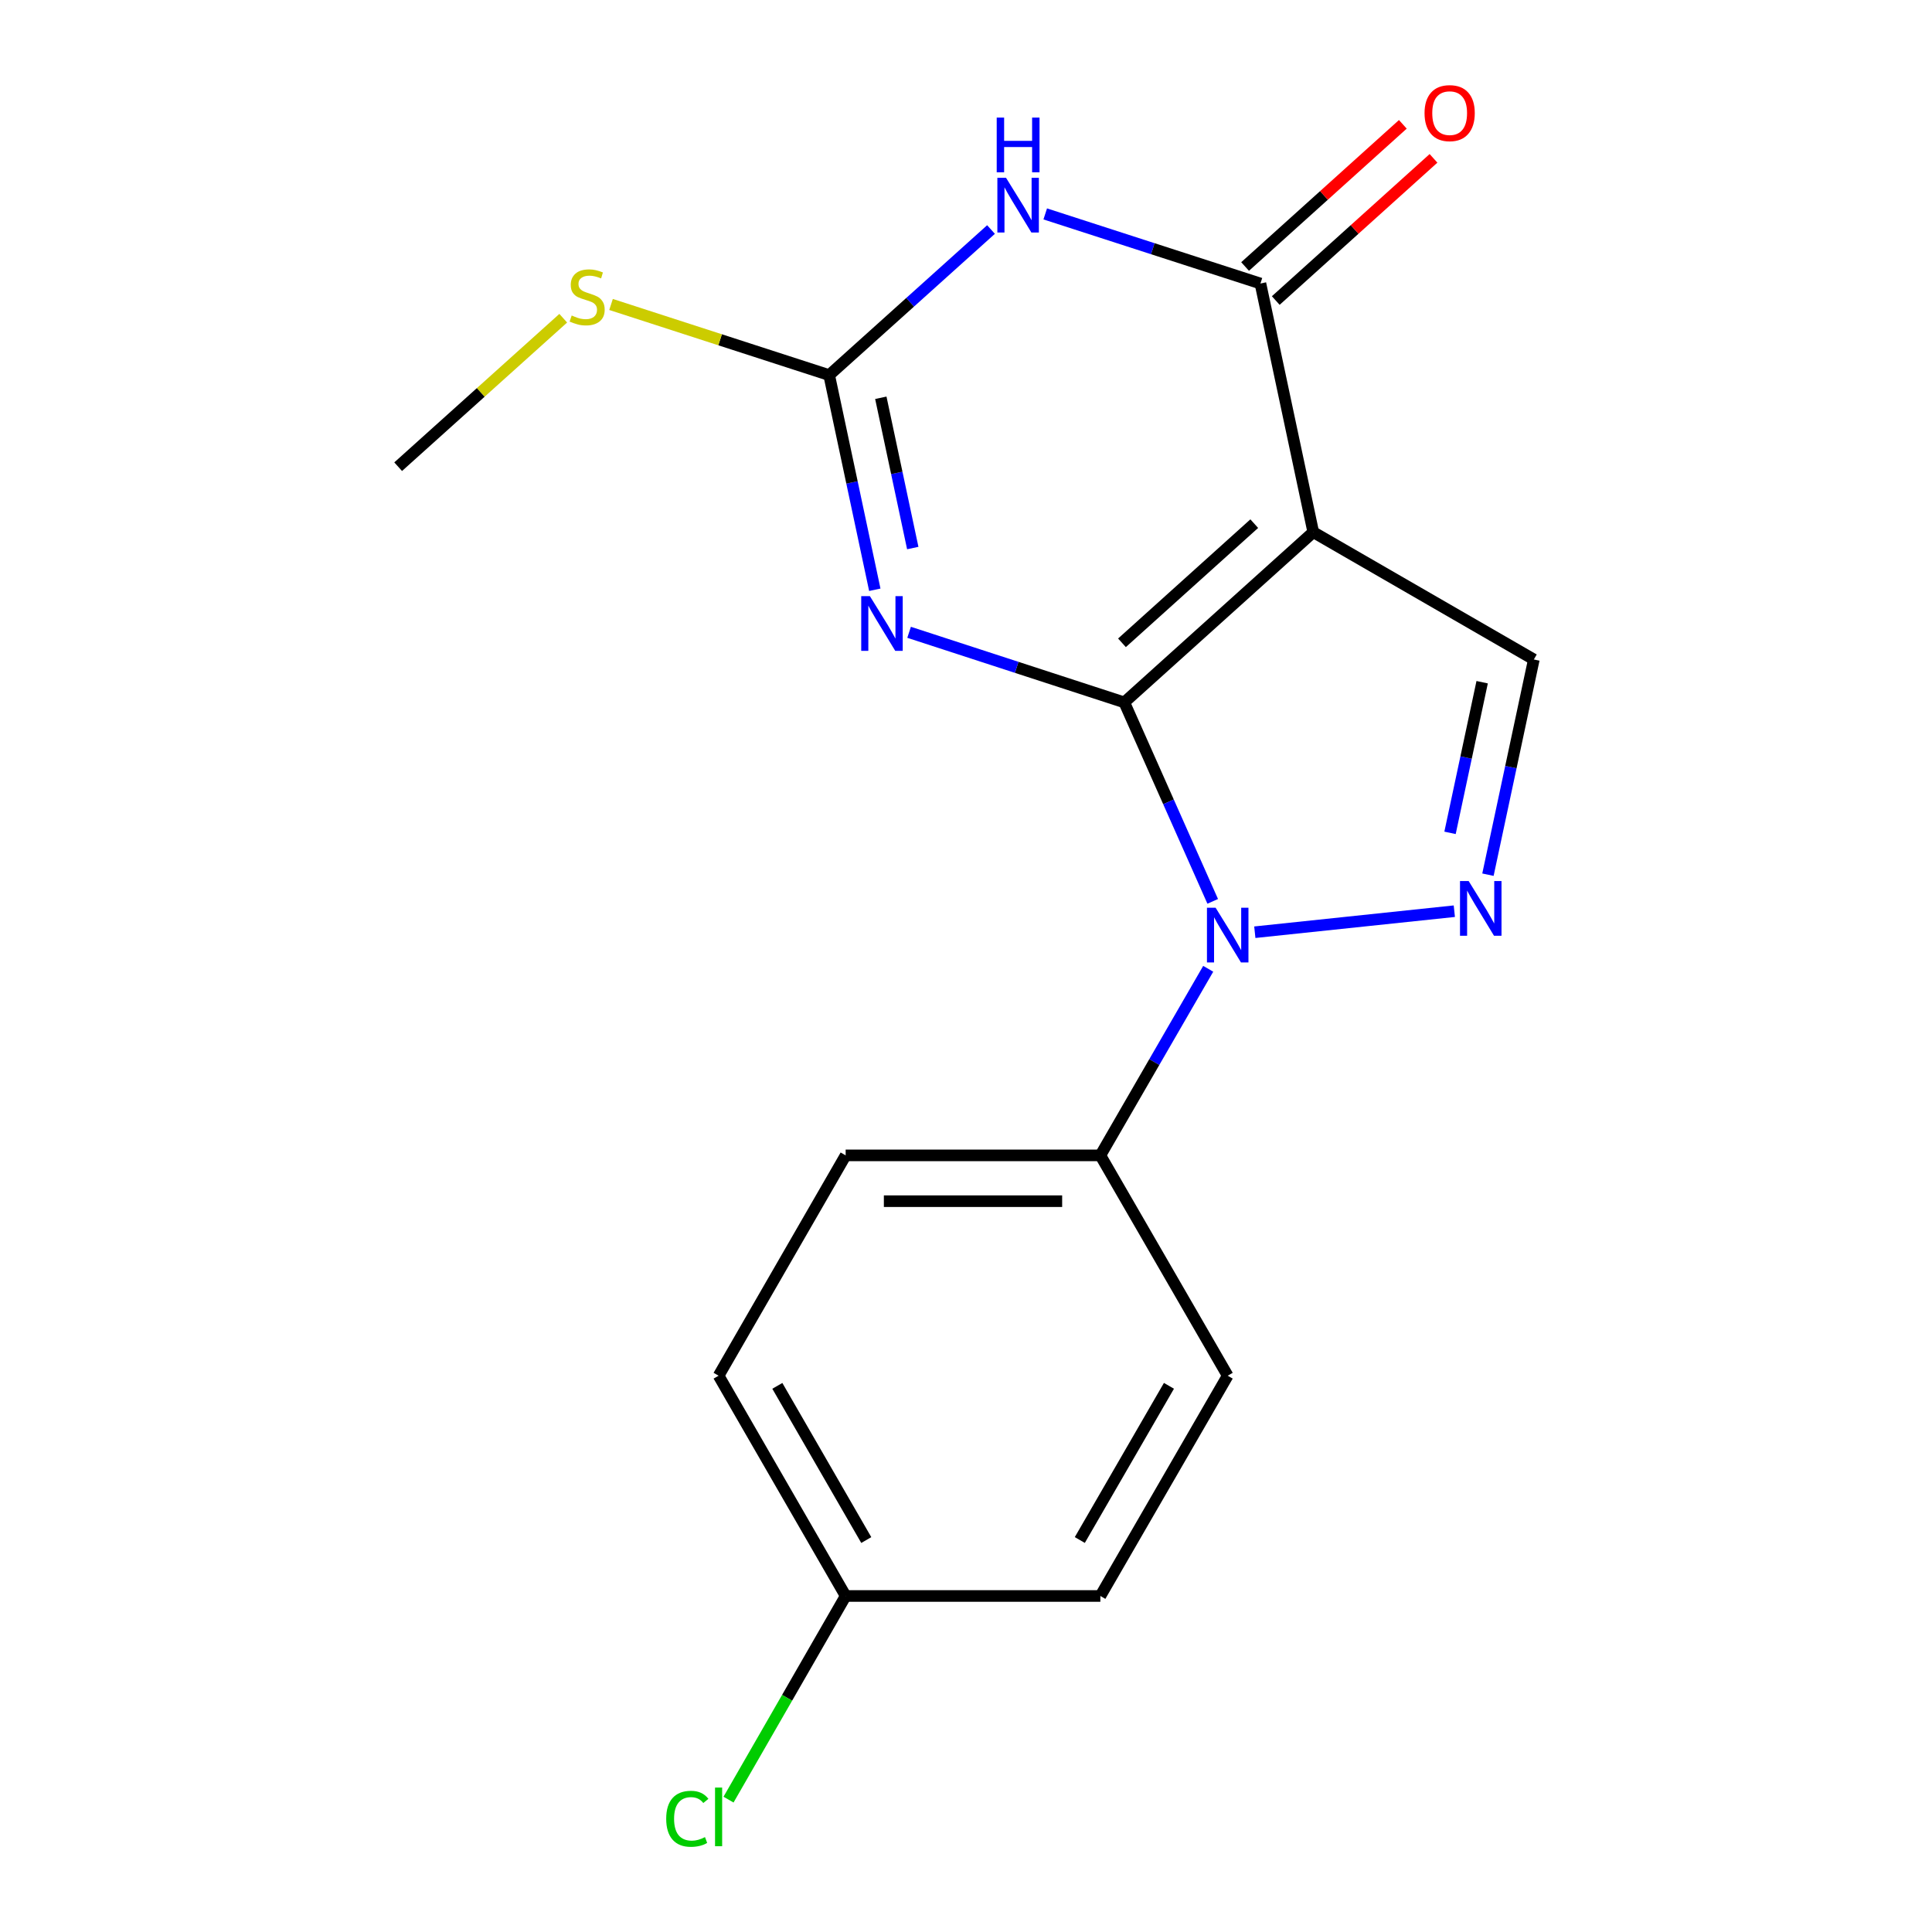 <?xml version='1.0' encoding='iso-8859-1'?>
<svg version='1.1' baseProfile='full'
              xmlns='http://www.w3.org/2000/svg'
                      xmlns:rdkit='http://www.rdkit.org/xml'
                      xmlns:xlink='http://www.w3.org/1999/xlink'
                  xml:space='preserve'
width='1000px' height='1000px' viewBox='0 0 1000 1000'>
<!-- END OF HEADER -->
<rect style='opacity:1.0;fill:#FFFFFF;stroke:none' width='1000' height='1000' x='0' y='0'> </rect>
<path class='bond-0' d='M 581.928,363.554 L 679.74,275.436' style='fill:none;fill-rule:evenodd;stroke:#000000;stroke-width:6px;stroke-linecap:butt;stroke-linejoin:miter;stroke-opacity:1' />
<path class='bond-0' d='M 580.73,332.721 L 649.199,271.038' style='fill:none;fill-rule:evenodd;stroke:#000000;stroke-width:6px;stroke-linecap:butt;stroke-linejoin:miter;stroke-opacity:1' />
<path class='bond-1' d='M 581.928,363.554 L 526.236,345.417' style='fill:none;fill-rule:evenodd;stroke:#000000;stroke-width:6px;stroke-linecap:butt;stroke-linejoin:miter;stroke-opacity:1' />
<path class='bond-1' d='M 526.236,345.417 L 470.545,327.28' style='fill:none;fill-rule:evenodd;stroke:#0000FF;stroke-width:6px;stroke-linecap:butt;stroke-linejoin:miter;stroke-opacity:1' />
<path class='bond-2' d='M 581.928,363.554 L 604.813,415.047' style='fill:none;fill-rule:evenodd;stroke:#000000;stroke-width:6px;stroke-linecap:butt;stroke-linejoin:miter;stroke-opacity:1' />
<path class='bond-2' d='M 604.813,415.047 L 627.699,466.54' style='fill:none;fill-rule:evenodd;stroke:#0000FF;stroke-width:6px;stroke-linecap:butt;stroke-linejoin:miter;stroke-opacity:1' />
<path class='bond-4' d='M 679.74,275.436 L 652.396,146.749' style='fill:none;fill-rule:evenodd;stroke:#000000;stroke-width:6px;stroke-linecap:butt;stroke-linejoin:miter;stroke-opacity:1' />
<path class='bond-7' d='M 679.74,275.436 L 793.912,341.346' style='fill:none;fill-rule:evenodd;stroke:#000000;stroke-width:6px;stroke-linecap:butt;stroke-linejoin:miter;stroke-opacity:1' />
<path class='bond-6' d='M 452.798,305.263 L 440.987,249.708' style='fill:none;fill-rule:evenodd;stroke:#0000FF;stroke-width:6px;stroke-linecap:butt;stroke-linejoin:miter;stroke-opacity:1' />
<path class='bond-6' d='M 440.987,249.708 L 429.176,194.153' style='fill:none;fill-rule:evenodd;stroke:#000000;stroke-width:6px;stroke-linecap:butt;stroke-linejoin:miter;stroke-opacity:1' />
<path class='bond-6' d='M 472.446,283.666 L 464.178,244.778' style='fill:none;fill-rule:evenodd;stroke:#0000FF;stroke-width:6px;stroke-linecap:butt;stroke-linejoin:miter;stroke-opacity:1' />
<path class='bond-6' d='M 464.178,244.778 L 455.91,205.889' style='fill:none;fill-rule:evenodd;stroke:#000000;stroke-width:6px;stroke-linecap:butt;stroke-linejoin:miter;stroke-opacity:1' />
<path class='bond-5' d='M 649.49,482.516 L 752.756,471.633' style='fill:none;fill-rule:evenodd;stroke:#0000FF;stroke-width:6px;stroke-linecap:butt;stroke-linejoin:miter;stroke-opacity:1' />
<path class='bond-8' d='M 625.369,501.448 L 597.458,549.735' style='fill:none;fill-rule:evenodd;stroke:#0000FF;stroke-width:6px;stroke-linecap:butt;stroke-linejoin:miter;stroke-opacity:1' />
<path class='bond-8' d='M 597.458,549.735 L 569.546,598.022' style='fill:none;fill-rule:evenodd;stroke:#000000;stroke-width:6px;stroke-linecap:butt;stroke-linejoin:miter;stroke-opacity:1' />
<path class='bond-3' d='M 512.947,118.799 L 471.062,156.476' style='fill:none;fill-rule:evenodd;stroke:#0000FF;stroke-width:6px;stroke-linecap:butt;stroke-linejoin:miter;stroke-opacity:1' />
<path class='bond-3' d='M 471.062,156.476 L 429.176,194.153' style='fill:none;fill-rule:evenodd;stroke:#000000;stroke-width:6px;stroke-linecap:butt;stroke-linejoin:miter;stroke-opacity:1' />
<path class='bond-19' d='M 541.011,110.72 L 596.703,128.734' style='fill:none;fill-rule:evenodd;stroke:#0000FF;stroke-width:6px;stroke-linecap:butt;stroke-linejoin:miter;stroke-opacity:1' />
<path class='bond-19' d='M 596.703,128.734 L 652.396,146.749' style='fill:none;fill-rule:evenodd;stroke:#000000;stroke-width:6px;stroke-linecap:butt;stroke-linejoin:miter;stroke-opacity:1' />
<path class='bond-9' d='M 660.332,155.554 L 701.156,118.76' style='fill:none;fill-rule:evenodd;stroke:#000000;stroke-width:6px;stroke-linecap:butt;stroke-linejoin:miter;stroke-opacity:1' />
<path class='bond-9' d='M 701.156,118.76 L 741.98,81.966' style='fill:none;fill-rule:evenodd;stroke:#FF0000;stroke-width:6px;stroke-linecap:butt;stroke-linejoin:miter;stroke-opacity:1' />
<path class='bond-9' d='M 644.459,137.943 L 685.283,101.149' style='fill:none;fill-rule:evenodd;stroke:#000000;stroke-width:6px;stroke-linecap:butt;stroke-linejoin:miter;stroke-opacity:1' />
<path class='bond-9' d='M 685.283,101.149 L 726.107,64.355' style='fill:none;fill-rule:evenodd;stroke:#FF0000;stroke-width:6px;stroke-linecap:butt;stroke-linejoin:miter;stroke-opacity:1' />
<path class='bond-18' d='M 770.158,452.738 L 782.035,397.042' style='fill:none;fill-rule:evenodd;stroke:#0000FF;stroke-width:6px;stroke-linecap:butt;stroke-linejoin:miter;stroke-opacity:1' />
<path class='bond-18' d='M 782.035,397.042 L 793.912,341.346' style='fill:none;fill-rule:evenodd;stroke:#000000;stroke-width:6px;stroke-linecap:butt;stroke-linejoin:miter;stroke-opacity:1' />
<path class='bond-18' d='M 750.533,431.084 L 758.847,392.097' style='fill:none;fill-rule:evenodd;stroke:#0000FF;stroke-width:6px;stroke-linecap:butt;stroke-linejoin:miter;stroke-opacity:1' />
<path class='bond-18' d='M 758.847,392.097 L 767.161,353.11' style='fill:none;fill-rule:evenodd;stroke:#000000;stroke-width:6px;stroke-linecap:butt;stroke-linejoin:miter;stroke-opacity:1' />
<path class='bond-10' d='M 429.176,194.153 L 372.724,175.872' style='fill:none;fill-rule:evenodd;stroke:#000000;stroke-width:6px;stroke-linecap:butt;stroke-linejoin:miter;stroke-opacity:1' />
<path class='bond-10' d='M 372.724,175.872 L 316.273,157.591' style='fill:none;fill-rule:evenodd;stroke:#CCCC00;stroke-width:6px;stroke-linecap:butt;stroke-linejoin:miter;stroke-opacity:1' />
<path class='bond-11' d='M 569.546,598.022 L 437.711,598.022' style='fill:none;fill-rule:evenodd;stroke:#000000;stroke-width:6px;stroke-linecap:butt;stroke-linejoin:miter;stroke-opacity:1' />
<path class='bond-11' d='M 549.771,621.731 L 457.487,621.731' style='fill:none;fill-rule:evenodd;stroke:#000000;stroke-width:6px;stroke-linecap:butt;stroke-linejoin:miter;stroke-opacity:1' />
<path class='bond-12' d='M 569.546,598.022 L 635.457,712.062' style='fill:none;fill-rule:evenodd;stroke:#000000;stroke-width:6px;stroke-linecap:butt;stroke-linejoin:miter;stroke-opacity:1' />
<path class='bond-17' d='M 291.532,164.709 L 248.81,203.134' style='fill:none;fill-rule:evenodd;stroke:#CCCC00;stroke-width:6px;stroke-linecap:butt;stroke-linejoin:miter;stroke-opacity:1' />
<path class='bond-17' d='M 248.81,203.134 L 206.088,241.558' style='fill:none;fill-rule:evenodd;stroke:#000000;stroke-width:6px;stroke-linecap:butt;stroke-linejoin:miter;stroke-opacity:1' />
<path class='bond-15' d='M 437.711,598.022 L 371.945,712.062' style='fill:none;fill-rule:evenodd;stroke:#000000;stroke-width:6px;stroke-linecap:butt;stroke-linejoin:miter;stroke-opacity:1' />
<path class='bond-14' d='M 635.457,712.062 L 569.546,826.076' style='fill:none;fill-rule:evenodd;stroke:#000000;stroke-width:6px;stroke-linecap:butt;stroke-linejoin:miter;stroke-opacity:1' />
<path class='bond-14' d='M 605.045,717.298 L 558.907,797.108' style='fill:none;fill-rule:evenodd;stroke:#000000;stroke-width:6px;stroke-linecap:butt;stroke-linejoin:miter;stroke-opacity:1' />
<path class='bond-13' d='M 437.711,826.076 L 569.546,826.076' style='fill:none;fill-rule:evenodd;stroke:#000000;stroke-width:6px;stroke-linecap:butt;stroke-linejoin:miter;stroke-opacity:1' />
<path class='bond-16' d='M 437.711,826.076 L 407.397,878.781' style='fill:none;fill-rule:evenodd;stroke:#000000;stroke-width:6px;stroke-linecap:butt;stroke-linejoin:miter;stroke-opacity:1' />
<path class='bond-16' d='M 407.397,878.781 L 377.083,931.486' style='fill:none;fill-rule:evenodd;stroke:#00CC00;stroke-width:6px;stroke-linecap:butt;stroke-linejoin:miter;stroke-opacity:1' />
<path class='bond-20' d='M 437.711,826.076 L 371.945,712.062' style='fill:none;fill-rule:evenodd;stroke:#000000;stroke-width:6px;stroke-linecap:butt;stroke-linejoin:miter;stroke-opacity:1' />
<path class='bond-20' d='M 448.384,797.127 L 402.347,717.318' style='fill:none;fill-rule:evenodd;stroke:#000000;stroke-width:6px;stroke-linecap:butt;stroke-linejoin:miter;stroke-opacity:1' />
<path  class='atom-2' d='M 450.247 308.549
L 459.527 323.549
Q 460.447 325.029, 461.927 327.709
Q 463.407 330.389, 463.487 330.549
L 463.487 308.549
L 467.247 308.549
L 467.247 336.869
L 463.367 336.869
L 453.407 320.469
Q 452.247 318.549, 451.007 316.349
Q 449.807 314.149, 449.447 313.469
L 449.447 336.869
L 445.767 336.869
L 445.767 308.549
L 450.247 308.549
' fill='#0000FF'/>
<path  class='atom-3' d='M 629.197 469.835
L 638.477 484.835
Q 639.397 486.315, 640.877 488.995
Q 642.357 491.675, 642.437 491.835
L 642.437 469.835
L 646.197 469.835
L 646.197 498.155
L 642.317 498.155
L 632.357 481.755
Q 631.197 479.835, 629.957 477.635
Q 628.757 475.435, 628.397 474.755
L 628.397 498.155
L 624.717 498.155
L 624.717 469.835
L 629.197 469.835
' fill='#0000FF'/>
<path  class='atom-4' d='M 520.716 92.02
L 529.996 107.02
Q 530.916 108.5, 532.396 111.18
Q 533.876 113.86, 533.956 114.02
L 533.956 92.02
L 537.716 92.02
L 537.716 120.34
L 533.836 120.34
L 523.876 103.94
Q 522.716 102.02, 521.476 99.82
Q 520.276 97.62, 519.916 96.94
L 519.916 120.34
L 516.236 120.34
L 516.236 92.02
L 520.716 92.02
' fill='#0000FF'/>
<path  class='atom-4' d='M 515.896 60.868
L 519.736 60.868
L 519.736 72.908
L 534.216 72.908
L 534.216 60.868
L 538.056 60.868
L 538.056 89.188
L 534.216 89.188
L 534.216 76.108
L 519.736 76.108
L 519.736 89.188
L 515.896 89.188
L 515.896 60.868
' fill='#0000FF'/>
<path  class='atom-6' d='M 760.176 456.031
L 769.456 471.031
Q 770.376 472.511, 771.856 475.191
Q 773.336 477.871, 773.416 478.031
L 773.416 456.031
L 777.176 456.031
L 777.176 484.351
L 773.296 484.351
L 763.336 467.951
Q 762.176 466.031, 760.936 463.831
Q 759.736 461.631, 759.376 460.951
L 759.376 484.351
L 755.696 484.351
L 755.696 456.031
L 760.176 456.031
' fill='#0000FF'/>
<path  class='atom-10' d='M 737.34 58.552
Q 737.34 51.752, 740.7 47.952
Q 744.06 44.152, 750.34 44.152
Q 756.62 44.152, 759.98 47.952
Q 763.34 51.752, 763.34 58.552
Q 763.34 65.432, 759.94 69.352
Q 756.54 73.232, 750.34 73.232
Q 744.1 73.232, 740.7 69.352
Q 737.34 65.472, 737.34 58.552
M 750.34 70.032
Q 754.66 70.032, 756.98 67.152
Q 759.34 64.232, 759.34 58.552
Q 759.34 52.992, 756.98 50.192
Q 754.66 47.352, 750.34 47.352
Q 746.02 47.352, 743.66 50.152
Q 741.34 52.952, 741.34 58.552
Q 741.34 64.272, 743.66 67.152
Q 746.02 70.032, 750.34 70.032
' fill='#FF0000'/>
<path  class='atom-11' d='M 295.901 163.305
Q 296.221 163.425, 297.541 163.985
Q 298.861 164.545, 300.301 164.905
Q 301.781 165.225, 303.221 165.225
Q 305.901 165.225, 307.461 163.945
Q 309.021 162.625, 309.021 160.345
Q 309.021 158.785, 308.221 157.825
Q 307.461 156.865, 306.261 156.345
Q 305.061 155.825, 303.061 155.225
Q 300.541 154.465, 299.021 153.745
Q 297.541 153.025, 296.461 151.505
Q 295.421 149.985, 295.421 147.425
Q 295.421 143.865, 297.821 141.665
Q 300.261 139.465, 305.061 139.465
Q 308.341 139.465, 312.061 141.025
L 311.141 144.105
Q 307.741 142.705, 305.181 142.705
Q 302.421 142.705, 300.901 143.865
Q 299.381 144.985, 299.421 146.945
Q 299.421 148.465, 300.181 149.385
Q 300.981 150.305, 302.101 150.825
Q 303.261 151.345, 305.181 151.945
Q 307.741 152.745, 309.261 153.545
Q 310.781 154.345, 311.861 155.985
Q 312.981 157.585, 312.981 160.345
Q 312.981 164.265, 310.341 166.385
Q 307.741 168.465, 303.381 168.465
Q 300.861 168.465, 298.941 167.905
Q 297.061 167.385, 294.821 166.465
L 295.901 163.305
' fill='#CCCC00'/>
<path  class='atom-17' d='M 344.825 941.399
Q 344.825 934.359, 348.105 930.679
Q 351.425 926.959, 357.705 926.959
Q 363.545 926.959, 366.665 931.079
L 364.025 933.239
Q 361.745 930.239, 357.705 930.239
Q 353.425 930.239, 351.145 933.119
Q 348.905 935.959, 348.905 941.399
Q 348.905 946.999, 351.225 949.879
Q 353.585 952.759, 358.145 952.759
Q 361.265 952.759, 364.905 950.879
L 366.025 953.879
Q 364.545 954.839, 362.305 955.399
Q 360.065 955.959, 357.585 955.959
Q 351.425 955.959, 348.105 952.199
Q 344.825 948.439, 344.825 941.399
' fill='#00CC00'/>
<path  class='atom-17' d='M 370.105 925.239
L 373.785 925.239
L 373.785 955.599
L 370.105 955.599
L 370.105 925.239
' fill='#00CC00'/>
</svg>
